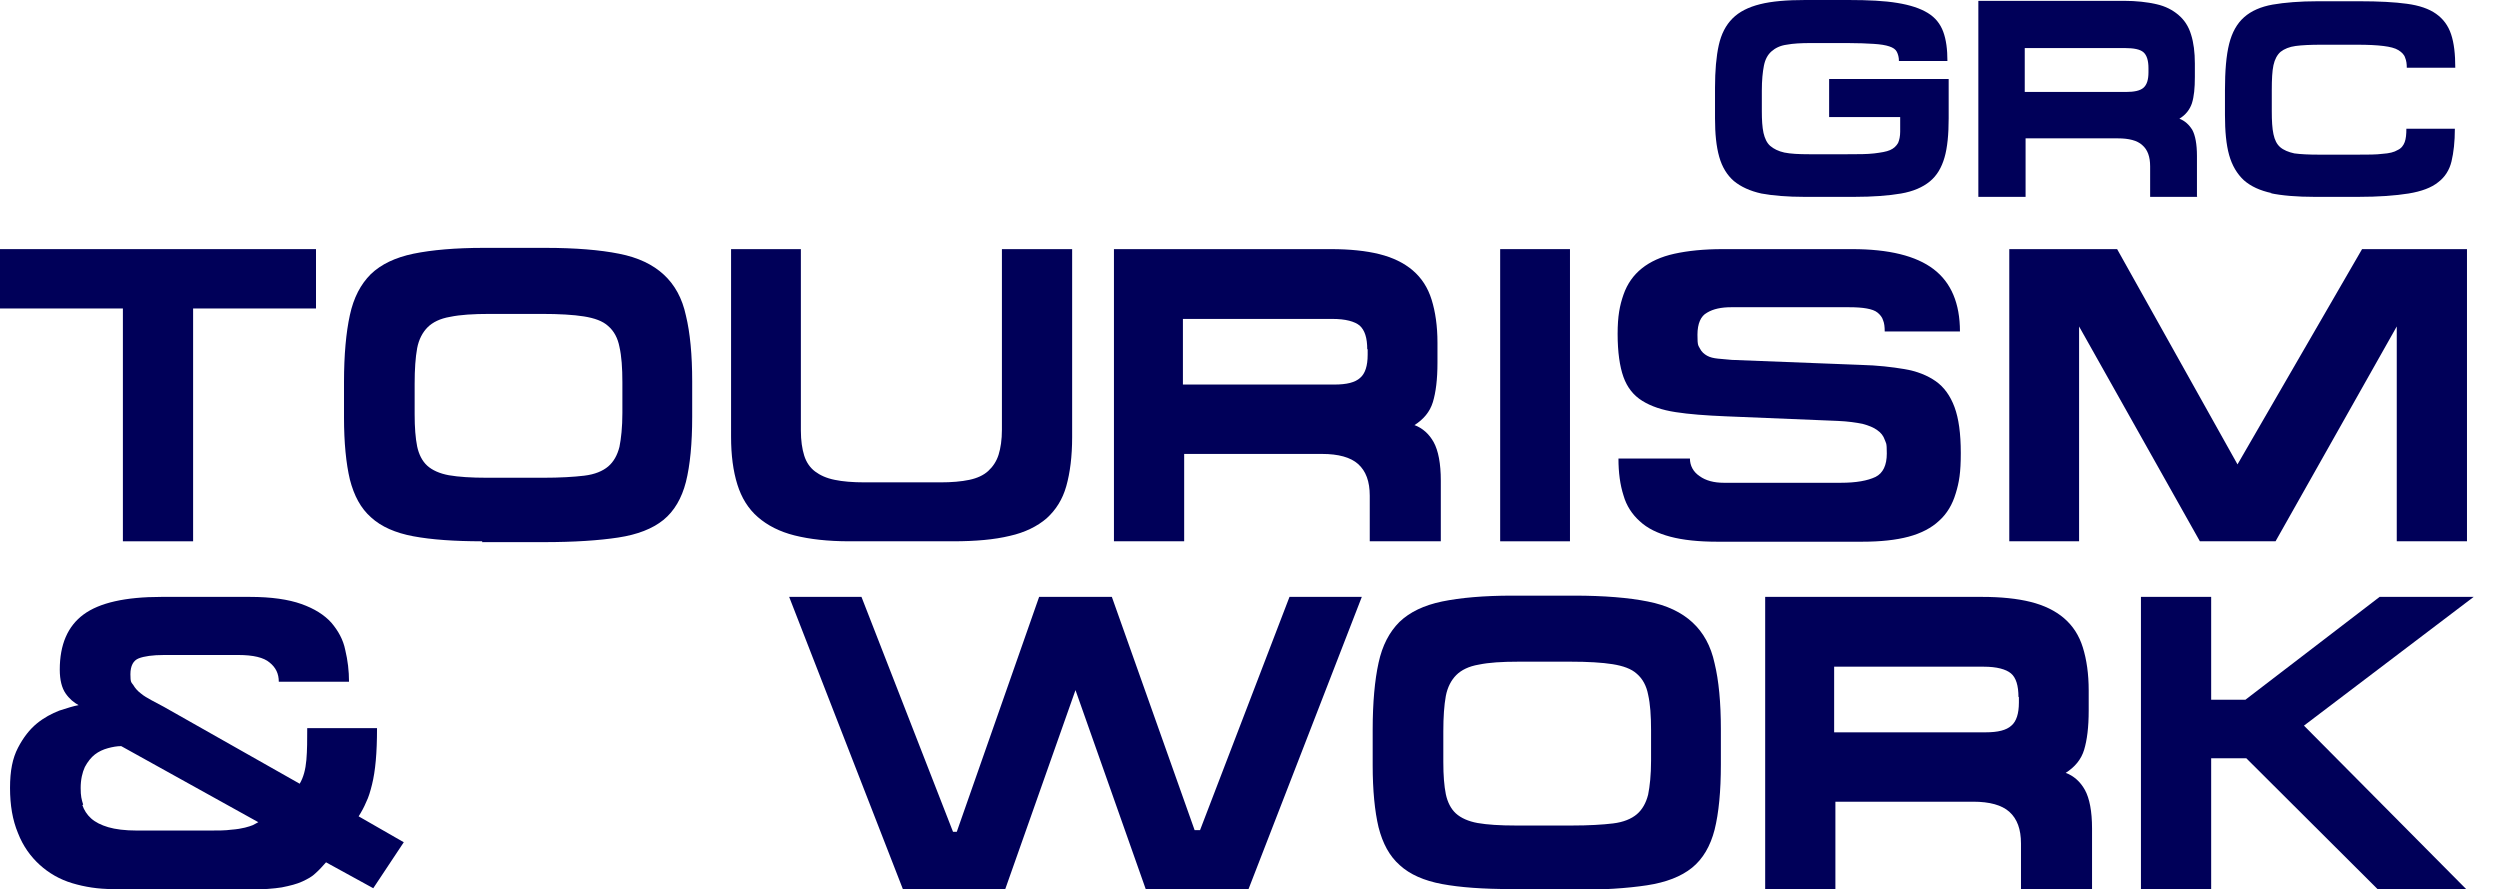 <?xml version="1.0" encoding="UTF-8"?> <svg xmlns="http://www.w3.org/2000/svg" id="Layer_1" viewBox="0 0 598.1 212.7"><defs><style>.cls-1{fill:#000059;}</style></defs><g><path class="cls-1" d="M433.3,10.3c-2.4,0-4.3,.1-5.9,.4-1.5,.2-2.7,.8-3.6,1.6-.9,.8-1.5,1.9-1.8,3.4-.3,1.5-.5,3.5-.5,6v4.9c0,2.1,.1,3.8,.4,5.2,.3,1.3,.8,2.4,1.6,3.1,.8,.7,2,1.3,3.4,1.6,1.5,.3,3.4,.4,5.9,.4h9.2c2.6,0,4.7,0,6.4-.2,1.6-.2,2.9-.4,3.8-.8,.9-.4,1.5-1,1.9-1.7,.3-.7,.5-1.6,.5-2.7v-3.5h-17v-9.1h28.6v9.4c0,3.8-.3,7-1,9.4-.7,2.4-1.8,4.3-3.5,5.7-1.7,1.4-4,2.4-6.9,2.9-2.9,.5-6.7,.8-11.3,.8h-11.7c-4.2,0-7.7-.3-10.4-.8-2.7-.6-4.9-1.6-6.6-3-1.6-1.4-2.8-3.3-3.5-5.8s-1-5.5-1-9.2v-7.3c0-4.1,.3-7.5,.9-10.2s1.7-4.8,3.3-6.4c1.6-1.6,3.8-2.7,6.6-3.4,2.8-.7,6.4-1,10.8-1h10.3c4.8,0,8.7,.2,11.7,.7,3.1,.5,5.5,1.3,7.3,2.4,1.8,1.1,3,2.6,3.7,4.5,.7,1.9,1,4.2,1,7h-11.6c0-.9-.2-1.6-.5-2.2-.3-.6-.9-1-1.8-1.3-.9-.3-2.1-.5-3.7-.6-1.6-.1-3.7-.2-6.4-.2h-8.8Z"></path><path class="cls-1" d="M525.7,47.1h-11.3v-7.3c0-2.3-.6-4-1.9-5.1-1.2-1.1-3.2-1.6-5.8-1.6h-22.1v14h-11.3V.2h34.8c3,0,5.6,.3,7.8,.8s3.9,1.4,5.3,2.6c1.4,1.2,2.4,2.7,3,4.7,.6,1.9,.9,4.2,.9,6.9v3.2c0,2.7-.2,4.7-.7,6.3-.5,1.5-1.5,2.8-3,3.7,1.3,.5,2.3,1.4,3.1,2.7,.7,1.3,1.1,3.4,1.1,6.2v9.7Zm-11.7-30.8c0-1.8-.4-3.1-1.2-3.8-.8-.7-2.3-1-4.4-1h-24v10.5h24.2c2,0,3.4-.3,4.2-1,.8-.7,1.2-1.9,1.2-3.7v-.9Z"></path><path class="cls-1" d="M543.5,46.2c-2.8-.6-5-1.6-6.7-3.1-1.6-1.5-2.8-3.5-3.5-6-.7-2.5-1-5.7-1-9.6v-5.9c0-4.6,.3-8.3,1-11.1,.7-2.8,1.9-4.9,3.6-6.4,1.7-1.5,4-2.5,6.8-3,2.9-.5,6.5-.8,10.8-.8h10c4.6,0,8.4,.2,11.3,.6,3,.4,5.3,1.2,7,2.4,1.7,1.2,2.9,2.8,3.6,4.9,.7,2.1,1,4.7,1,8h-11.6c0-.9-.1-1.7-.4-2.4-.2-.7-.8-1.3-1.6-1.8-.8-.5-2-.8-3.6-1-1.6-.2-3.7-.3-6.3-.3h-8.6c-2.5,0-4.6,.1-6.1,.3s-2.7,.7-3.6,1.4c-.8,.7-1.4,1.8-1.7,3.2-.3,1.4-.4,3.4-.4,5.9v5.1c0,2.3,.1,4.1,.4,5.5,.3,1.4,.8,2.4,1.6,3.1,.8,.7,2,1.2,3.4,1.5,1.5,.2,3.4,.3,5.9,.3h9.2c2.5,0,4.5,0,6-.2,1.6-.1,2.8-.4,3.6-.9,.9-.4,1.4-1.1,1.7-1.9,.3-.8,.4-1.9,.4-3.2h11.6c0,3.1-.3,5.7-.8,7.8-.5,2.1-1.6,3.8-3.2,5-1.6,1.3-4,2.2-7.1,2.7-3.1,.5-7.1,.8-12.1,.8h-10.3c-4.3,0-7.9-.3-10.7-.9Z"></path></g><path class="cls-1" d="M26.9,212.7c-3.4,0-6.6-.5-9.6-1.4-3-.9-5.6-2.4-7.8-4.4-2.2-2-4-4.5-5.2-7.6-1.3-3.1-1.9-6.7-1.9-10.8s.6-7.1,1.9-9.6c1.3-2.5,2.8-4.4,4.5-5.8,1.7-1.4,3.6-2.4,5.4-3.1,1.9-.6,3.4-1.1,4.6-1.3-1.1-.6-2.2-1.5-3.1-2.8-.9-1.3-1.4-3.2-1.4-5.7,0-6,1.9-10.4,5.7-13.2,3.8-2.8,10-4.2,18.6-4.2h21.2c5.1,0,9.2,.6,12.3,1.7,3.1,1.1,5.5,2.6,7.2,4.5,1.6,1.9,2.8,4,3.3,6.5,.6,2.5,.9,5,.9,7.6h-16.8c0-1.9-.7-3.4-2.2-4.6-1.4-1.2-3.9-1.8-7.5-1.8h-17.7c-2.8,0-4.8,.3-6.1,.8-1.3,.5-2,1.8-2,3.8s.2,1.9,.7,2.6c.4,.7,1,1.4,1.8,2,.7,.6,1.6,1.1,2.5,1.6,.9,.5,1.9,1,3,1.6l32.5,18.4c.9-1.5,1.4-3.4,1.6-5.7,.2-2.3,.2-4.9,.2-7.6h16.7c0,3-.1,5.6-.3,7.8-.2,2.2-.5,4.1-.9,5.7-.4,1.6-.8,3-1.4,4.2-.5,1.2-1.1,2.3-1.8,3.4l10.8,6.2-7.3,11-11.3-6.2c-.8,.9-1.6,1.8-2.5,2.6-.8,.8-1.9,1.4-3.2,2-1.3,.6-2.9,1-4.9,1.4-1.9,.3-4.4,.5-7.4,.5H26.9Zm-7.2-20.1c.4,1.2,1.1,2.3,2.1,3.2,1,.9,2.4,1.6,4.1,2.1,1.7,.5,4,.8,6.9,.8h17.1c2.2,0,4,0,5.4-.2,1.4-.1,2.5-.3,3.3-.5,.8-.2,1.4-.4,1.9-.6,.4-.2,.9-.5,1.3-.7l-32.8-18.2c-1,0-2.1,.2-3.2,.5-1.1,.3-2.2,.8-3.1,1.5-.9,.7-1.7,1.7-2.4,3-.6,1.3-1,3-1,5s.2,2.7,.6,4Z"></path><g><path class="cls-1" d="M75.6,73.8h-29.4v55.7H29.4v-55.7H0v-14.2H75.6v14.2Z"></path><path class="cls-1" d="M115.4,129.5c-6.7,0-12.2-.4-16.5-1.2-4.3-.8-7.7-2.3-10.1-4.5-2.5-2.2-4.1-5.2-5.1-9.1-.9-3.8-1.4-8.8-1.4-14.8v-8.5c0-6.5,.5-11.9,1.4-16,.9-4.2,2.6-7.4,5-9.8,2.5-2.4,5.9-4,10.2-4.9,4.4-.9,10-1.4,16.8-1.4h14.8c7.2,0,13.1,.5,17.6,1.4,4.6,.9,8.1,2.6,10.7,5,2.6,2.4,4.4,5.6,5.3,9.8,1,4.1,1.5,9.4,1.5,15.7v8.5c0,6.4-.5,11.6-1.5,15.6-1,3.9-2.8,7-5.4,9.1-2.6,2.1-6.2,3.5-10.8,4.2-4.6,.7-10.5,1.1-17.8,1.1h-14.8Zm1.8-54.4c-4,0-7.1,.2-9.5,.7-2.4,.4-4.2,1.3-5.4,2.5-1.2,1.2-2.1,2.9-2.5,5-.4,2.2-.6,5-.6,8.5v7.3c0,3.2,.2,5.7,.6,7.7,.4,1.9,1.2,3.5,2.4,4.6s3,1.9,5.2,2.3c2.3,.4,5.3,.6,9.2,.6h13.3c4.1,0,7.4-.2,9.9-.5,2.5-.3,4.4-1.1,5.7-2.2,1.3-1.1,2.2-2.7,2.7-4.7,.4-2,.7-4.7,.7-8.1v-7.3c0-3.5-.2-6.3-.7-8.5-.4-2.1-1.3-3.8-2.7-5-1.3-1.2-3.3-1.9-5.8-2.3-2.5-.4-5.9-.6-10.1-.6h-12.4Z"></path><path class="cls-1" d="M191.6,103c0,2.4,.3,4.4,.8,6,.5,1.6,1.4,2.9,2.6,3.8,1.2,.9,2.7,1.6,4.7,2,1.9,.4,4.3,.6,7.2,.6h18.1c2.7,0,5-.2,6.9-.6,1.9-.4,3.4-1.1,4.5-2.1,1.1-1,2-2.3,2.5-3.9,.5-1.6,.8-3.6,.8-6V59.6h16.8v45c0,4.6-.5,8.5-1.4,11.7-.9,3.2-2.5,5.7-4.7,7.7-2.2,1.9-5.2,3.4-8.8,4.2-3.7,.9-8.2,1.3-13.6,1.3h-24.8c-5.2,0-9.5-.5-13.1-1.4-3.6-.9-6.5-2.4-8.8-4.4-2.3-2-3.9-4.6-4.9-7.8-1-3.2-1.5-7-1.5-11.4V59.6h16.7v43.4Z"></path><path class="cls-1" d="M344.5,129.5h-16.8v-10.9c0-3.4-.9-5.9-2.8-7.6-1.8-1.6-4.7-2.4-8.6-2.4h-33v20.9h-16.8V59.6h51.9c4.5,0,8.4,.4,11.6,1.2,3.2,.8,5.9,2.1,8,3.9,2.1,1.8,3.6,4.1,4.5,7,.9,2.9,1.4,6.3,1.4,10.3v4.8c0,4-.4,7.1-1.1,9.4-.7,2.3-2.2,4.1-4.4,5.5,1.9,.7,3.5,2.1,4.6,4.1,1.1,2,1.7,5.1,1.7,9.2v14.5Zm-17.4-45.9c0-2.8-.6-4.6-1.8-5.7-1.2-1-3.4-1.6-6.5-1.6h-35.8v15.7h36.2c3,0,5-.5,6.2-1.6,1.2-1,1.8-2.9,1.8-5.5v-1.4Z"></path><path class="cls-1" d="M358.9,59.6h16.7v69.9h-16.7V59.6Z"></path><path class="cls-1" d="M443.1,59.6c8.8,0,15.3,1.6,19.5,4.8,4.2,3.2,6.3,8.2,6.3,14.9h-18c0-1.1-.1-2-.4-2.7-.2-.7-.7-1.3-1.3-1.8-.6-.5-1.5-.8-2.6-1-1.1-.2-2.5-.3-4.3-.3h-28.1c-2.4,0-4.3,.4-5.8,1.3-1.5,.8-2.3,2.6-2.3,5.3s.2,2.5,.6,3.3c.4,.8,1,1.3,1.7,1.7,.7,.4,1.6,.6,2.6,.7,1,.1,2.1,.2,3.3,.3l30.9,1.2c4,.1,7.4,.5,10.4,1,3,.5,5.5,1.5,7.5,2.9,2,1.4,3.5,3.5,4.5,6.2,1,2.7,1.5,6.3,1.5,11s-.4,7-1.2,9.6c-.8,2.7-2.1,4.9-4,6.6-1.8,1.7-4.3,3-7.3,3.8s-6.7,1.2-11.1,1.2h-34.7c-4.4,0-8.2-.4-11.2-1.2s-5.5-2-7.3-3.7c-1.8-1.6-3.2-3.7-3.9-6.2-.8-2.5-1.2-5.4-1.2-8.8h17.1c0,1.7,.8,3.2,2.3,4.2,1.5,1.1,3.5,1.6,5.8,1.6h28c3.7,0,6.4-.5,8.3-1.4,1.8-.9,2.7-2.8,2.7-5.6s-.2-2.4-.5-3.3c-.3-.9-.9-1.7-1.8-2.3-.8-.6-2-1.1-3.5-1.5-1.5-.3-3.5-.6-5.9-.7l-26.8-1.1c-4.8-.2-8.8-.5-12-1-3.3-.5-5.9-1.4-8-2.7-2.1-1.3-3.6-3.2-4.5-5.7-.9-2.5-1.4-6-1.4-10.3s.5-6.8,1.4-9.4c.9-2.6,2.4-4.7,4.4-6.3,2-1.6,4.6-2.8,7.8-3.5,3.2-.7,7-1.1,11.5-1.1h30.7Z"></path><path class="cls-1" d="M506.5,59.6l28.8,51.5,29.8-51.5h25.1v69.9h-16.8v-51.4l-29,51.4h-18.1l-28.9-51.4v51.4h-16.7V59.6h25.9Z"></path></g><g><path class="cls-1" d="M216,212.7l-27.2-69.9h17.3l21.9,56.2h.9l19.7-56.2h17.4l19.8,55.8h1.3l21.4-55.8h17.3l-27.1,69.9h-24.6l-16.8-47.6-16.8,47.6h-24.6Z"></path><path class="cls-1" d="M361.5,212.7c-6.7,0-12.2-.4-16.5-1.2-4.3-.8-7.7-2.3-10.1-4.5-2.5-2.2-4.1-5.2-5.1-9.1-.9-3.8-1.4-8.8-1.4-14.8v-8.5c0-6.5,.5-11.9,1.4-16,.9-4.2,2.6-7.4,5-9.8,2.5-2.4,5.9-4,10.2-4.9,4.4-.9,10-1.4,16.8-1.4h14.8c7.2,0,13.1,.5,17.6,1.4,4.6,.9,8.1,2.6,10.7,5,2.6,2.4,4.4,5.6,5.3,9.8,1,4.1,1.5,9.4,1.5,15.7v8.5c0,6.4-.5,11.6-1.5,15.6-1,3.9-2.8,7-5.4,9.1-2.6,2.1-6.2,3.5-10.8,4.2s-10.5,1.1-17.8,1.1h-14.8Zm1.8-54.4c-4,0-7.1,.2-9.5,.7-2.4,.4-4.2,1.3-5.4,2.5-1.2,1.2-2.1,2.9-2.5,5-.4,2.2-.6,5-.6,8.5v7.3c0,3.2,.2,5.7,.6,7.7,.4,1.9,1.2,3.5,2.4,4.6,1.2,1.1,3,1.9,5.2,2.3,2.3,.4,5.3,.6,9.2,.6h13.3c4.1,0,7.4-.2,9.9-.5,2.5-.3,4.4-1.1,5.7-2.2,1.3-1.1,2.2-2.7,2.7-4.7,.4-2,.7-4.7,.7-8.1v-7.3c0-3.5-.2-6.3-.7-8.5-.4-2.1-1.3-3.8-2.7-5-1.3-1.2-3.3-1.9-5.8-2.3-2.5-.4-5.9-.6-10.1-.6h-12.4Z"></path><path class="cls-1" d="M500.3,212.7h-16.8v-10.9c0-3.4-.9-5.9-2.8-7.6-1.8-1.6-4.7-2.4-8.6-2.4h-33v20.9h-16.8v-69.9h51.9c4.5,0,8.4,.4,11.6,1.2,3.2,.8,5.9,2.1,8,3.9,2.1,1.8,3.6,4.1,4.5,7,.9,2.9,1.4,6.3,1.4,10.3v4.8c0,4-.4,7.1-1.1,9.4-.7,2.3-2.2,4.1-4.4,5.5,1.9,.7,3.5,2.1,4.6,4.1,1.1,2,1.7,5.1,1.7,9.2v14.5Zm-17.4-45.9c0-2.8-.6-4.7-1.8-5.7-1.2-1-3.4-1.6-6.5-1.6h-35.8v15.7h36.2c3,0,5-.5,6.2-1.6,1.2-1,1.8-2.9,1.8-5.5v-1.4Z"></path><path class="cls-1" d="M529,142.8v24.6h8.2l32.1-24.6h22.5l-40.6,30.8,38.8,39.1h-21.2l-31.4-31.3h-8.4v31.3h-16.8v-69.9h16.8Z"></path></g></svg> 